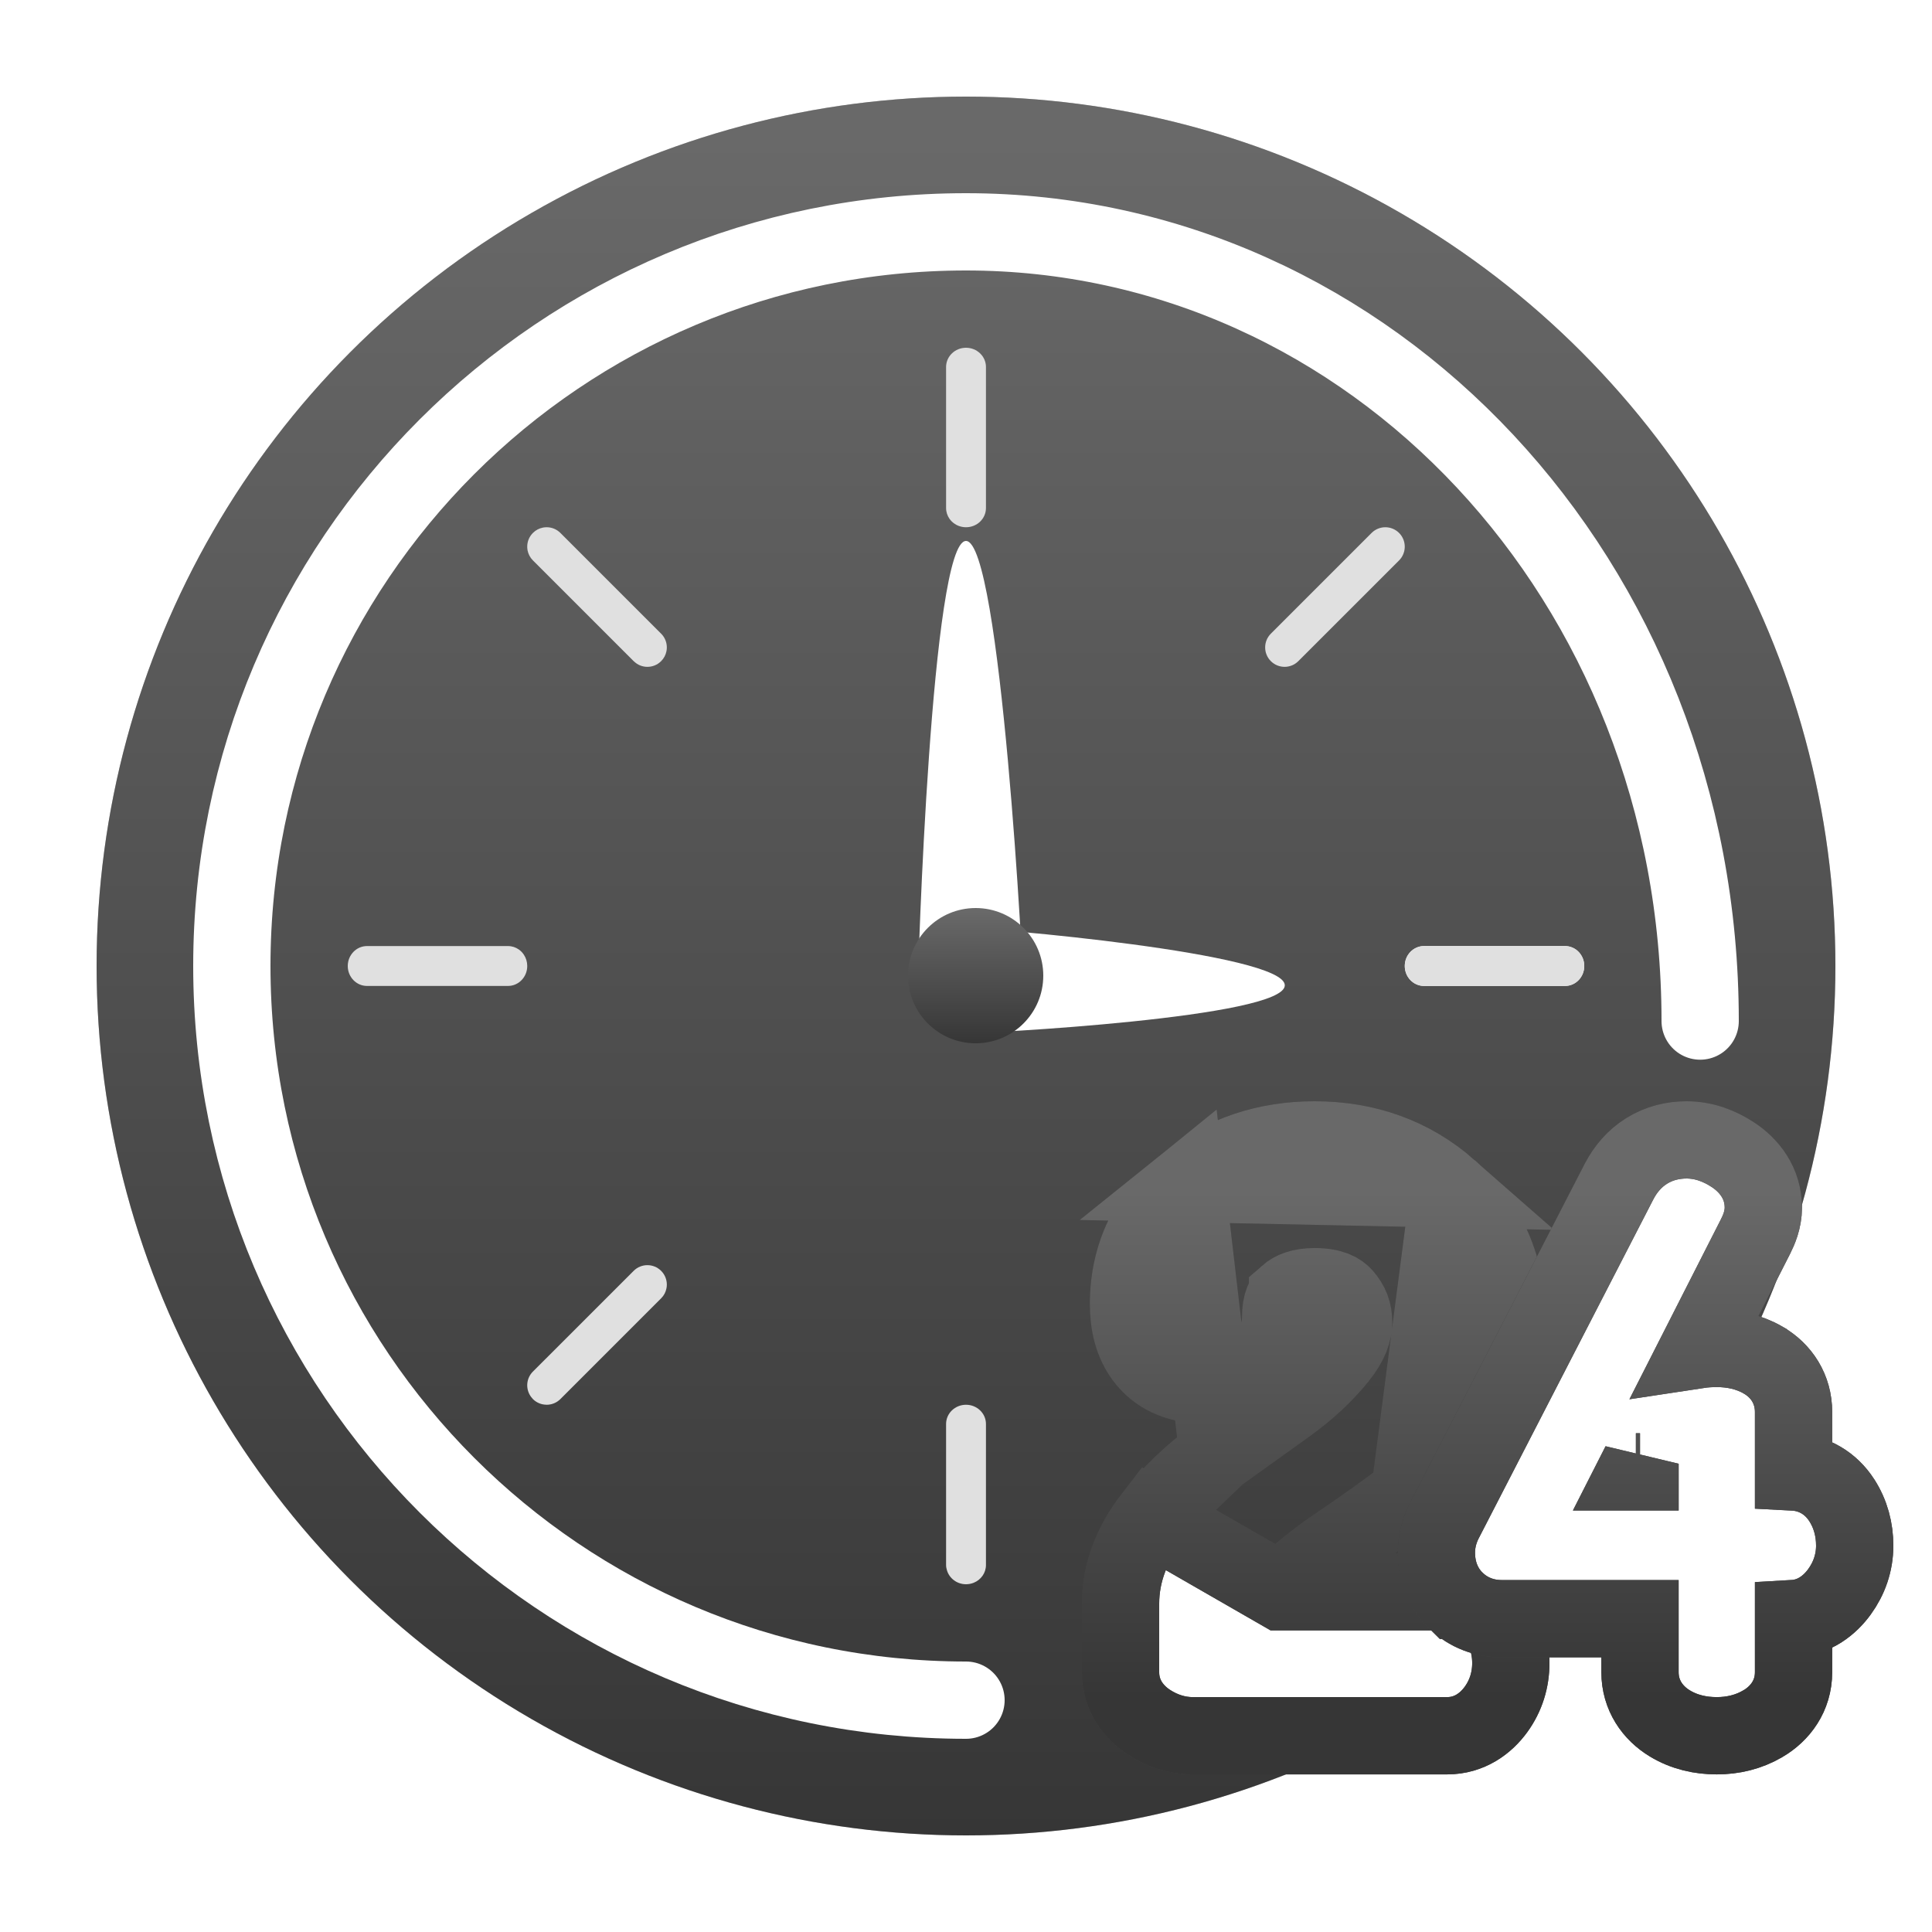 <svg width="100" height="100" viewBox="0 0 100 100" fill="none" xmlns="http://www.w3.org/2000/svg">
<rect width="100" height="100" fill="white"/>
<circle cx="50" cy="50" r="45" fill="#C4C4C4"/>
<circle cx="50" cy="50" r="45" fill="url(#paint0_linear_938_8255)"/>
<path d="M88 52.85C88 30.05 70.987 12 50 12C29.013 12 12 29.013 12 50C12 70.987 29.013 88 50 88" stroke="white" stroke-width="4" stroke-linecap="round"/>
<path d="M49.5 53.5C48.5 53.5 47.5 52.657 47.5 51C47.5 49.343 47.852 48 49.5 48C51.148 48 66.5 49.343 66.5 51C66.5 52.657 51.148 53.5 49.5 53.5Z" fill="url(#paint1_linear_938_8255)"/>
<path d="M49.5 53.5C48.5 53.5 47.5 52.657 47.5 51C47.5 49.343 47.852 48 49.5 48C51.148 48 66.5 49.343 66.5 51C66.5 52.657 51.148 53.5 49.5 53.5Z" fill="white"/>
<path d="M66.302 82.39C66.38 82.298 66.474 82.197 66.587 82.088C67.318 81.379 68.227 80.652 69.329 79.91L69.329 79.91C70.539 79.095 71.748 78.231 72.956 77.317L66.302 82.39ZM66.302 82.39H74.896C75.987 82.39 76.828 82.949 77.379 83.647L77.379 83.647C77.948 84.368 78.2 85.215 78.2 86.079C78.2 86.942 77.951 87.77 77.428 88.487C76.906 89.203 76.061 89.842 74.905 89.842H61.738C60.907 89.842 60.15 89.579 59.495 89.16C58.694 88.647 58 87.774 58 86.558V83.001C58 81.374 58.608 79.88 59.631 78.553L66.302 82.39ZM63.042 75.288L63.042 75.288L66.617 72.723L66.618 72.722C67.68 71.96 68.556 71.14 69.265 70.266C69.892 69.493 70.066 68.897 70.066 68.446C70.066 67.912 69.905 67.485 69.546 67.08C69.342 66.851 68.957 66.598 68.044 66.598C67.305 66.598 66.899 66.79 66.642 67.015L66.642 67.016C66.499 67.14 66.283 67.415 66.283 68.207C66.283 69.373 65.664 70.254 64.914 70.822L64.913 70.823C64.092 71.444 63.128 71.666 62.197 71.666C61.181 71.666 60.092 71.34 59.314 70.397C58.597 69.528 58.41 68.446 58.41 67.499C58.41 64.978 59.44 62.848 61.407 61.261L63.042 75.288ZM63.042 75.288L63.037 75.292M63.042 75.288L63.037 75.292M63.037 75.292C61.712 76.249 60.57 77.334 59.631 78.553L63.037 75.292ZM75.007 61.544L75.007 61.545C77.012 63.308 78.014 65.629 78.014 68.337C78.014 70.206 77.476 71.956 76.444 73.548L76.444 73.549C75.49 75.019 74.327 76.28 72.956 77.317L75.007 61.544ZM75.007 61.544C73.063 59.835 70.703 59 68.044 59C65.541 59 63.294 59.738 61.407 61.261L75.007 61.544Z" fill="url(#paint2_linear_938_8255)"/>
<path d="M66.302 82.39C66.38 82.298 66.474 82.197 66.587 82.088C67.318 81.379 68.227 80.652 69.329 79.91L69.329 79.91C70.539 79.095 71.748 78.231 72.956 77.317L66.302 82.39ZM66.302 82.39H74.896C75.987 82.39 76.828 82.949 77.379 83.647L77.379 83.647C77.948 84.368 78.2 85.215 78.2 86.079C78.2 86.942 77.951 87.77 77.428 88.487C76.906 89.203 76.061 89.842 74.905 89.842H61.738C60.907 89.842 60.15 89.579 59.495 89.16C58.694 88.647 58 87.774 58 86.558V83.001C58 81.374 58.608 79.88 59.631 78.553L66.302 82.39ZM63.042 75.288L63.042 75.288L66.617 72.723L66.618 72.722C67.68 71.96 68.556 71.14 69.265 70.266C69.892 69.493 70.066 68.897 70.066 68.446C70.066 67.912 69.905 67.485 69.546 67.08C69.342 66.851 68.957 66.598 68.044 66.598C67.305 66.598 66.899 66.79 66.642 67.015L66.642 67.016C66.499 67.14 66.283 67.415 66.283 68.207C66.283 69.373 65.664 70.254 64.914 70.822L64.913 70.823C64.092 71.444 63.128 71.666 62.197 71.666C61.181 71.666 60.092 71.34 59.314 70.397C58.597 69.528 58.41 68.446 58.41 67.499C58.41 64.978 59.44 62.848 61.407 61.261L63.042 75.288ZM63.042 75.288L63.037 75.292M63.042 75.288L63.037 75.292M63.037 75.292C61.712 76.249 60.57 77.334 59.631 78.553L63.037 75.292ZM75.007 61.544L75.007 61.545C77.012 63.308 78.014 65.629 78.014 68.337C78.014 70.206 77.476 71.956 76.444 73.548L76.444 73.549C75.49 75.019 74.327 76.28 72.956 77.317L75.007 61.544ZM75.007 61.544C73.063 59.835 70.703 59 68.044 59C65.541 59 63.294 59.738 61.407 61.261L75.007 61.544Z" stroke="#414141" stroke-width="4"/>
<path d="M66.302 82.39C66.38 82.298 66.474 82.197 66.587 82.088C67.318 81.379 68.227 80.652 69.329 79.91L69.329 79.91C70.539 79.095 71.748 78.231 72.956 77.317L66.302 82.39ZM66.302 82.39H74.896C75.987 82.39 76.828 82.949 77.379 83.647L77.379 83.647C77.948 84.368 78.2 85.215 78.2 86.079C78.2 86.942 77.951 87.77 77.428 88.487C76.906 89.203 76.061 89.842 74.905 89.842H61.738C60.907 89.842 60.15 89.579 59.495 89.16C58.694 88.647 58 87.774 58 86.558V83.001C58 81.374 58.608 79.88 59.631 78.553L66.302 82.39ZM63.042 75.288L63.042 75.288L66.617 72.723L66.618 72.722C67.68 71.96 68.556 71.14 69.265 70.266C69.892 69.493 70.066 68.897 70.066 68.446C70.066 67.912 69.905 67.485 69.546 67.08C69.342 66.851 68.957 66.598 68.044 66.598C67.305 66.598 66.899 66.79 66.642 67.015L66.642 67.016C66.499 67.14 66.283 67.415 66.283 68.207C66.283 69.373 65.664 70.254 64.914 70.822L64.913 70.823C64.092 71.444 63.128 71.666 62.197 71.666C61.181 71.666 60.092 71.34 59.314 70.397C58.597 69.528 58.41 68.446 58.41 67.499C58.41 64.978 59.44 62.848 61.407 61.261L63.042 75.288ZM63.042 75.288L63.037 75.292M63.042 75.288L63.037 75.292M63.037 75.292C61.712 76.249 60.57 77.334 59.631 78.553L63.037 75.292ZM75.007 61.544L75.007 61.545C77.012 63.308 78.014 65.629 78.014 68.337C78.014 70.206 77.476 71.956 76.444 73.548L76.444 73.549C75.49 75.019 74.327 76.28 72.956 77.317L75.007 61.544ZM75.007 61.544C73.063 59.835 70.703 59 68.044 59C65.541 59 63.294 59.738 61.407 61.261L75.007 61.544Z" stroke="url(#paint3_linear_938_8255)" stroke-width="4"/>
<path d="M92.834 76.189V73.088C92.834 71.902 92.213 70.947 91.255 70.395L91.254 70.394C90.504 69.963 89.678 69.796 88.861 69.796C88.551 69.796 88.221 69.813 87.885 69.864L90.867 63.999L90.868 63.997C91.03 63.678 91.27 63.136 91.27 62.505C91.27 61.225 90.527 60.314 89.699 59.77C89.011 59.317 88.2 59 87.296 59C86.594 59 85.882 59.166 85.236 59.567C84.594 59.965 84.133 60.524 83.813 61.133L83.809 61.141L83.805 61.148L74.805 78.62C74.525 79.135 74.348 79.724 74.348 80.365C74.348 81.227 74.621 82.128 75.34 82.832L75.341 82.832C76.012 83.488 76.859 83.783 77.725 83.783H84.886V86.549C84.886 87.751 85.543 88.664 86.425 89.2C87.185 89.663 88.028 89.842 88.86 89.842C89.691 89.842 90.509 89.653 91.252 89.215L91.254 89.214C92.137 88.693 92.834 87.784 92.834 86.549V83.778C93.933 83.715 94.721 83.064 95.207 82.396L95.207 82.396C95.712 81.703 95.999 80.889 95.999 80.002C95.999 79.178 95.793 78.367 95.324 77.643L95.323 77.641C94.762 76.778 93.88 76.243 92.834 76.189ZM84.673 76.184L84.887 75.763V76.184H84.673Z" fill="url(#paint4_linear_938_8255)"/>
<path d="M92.834 76.189V73.088C92.834 71.902 92.213 70.947 91.255 70.395L91.254 70.394C90.504 69.963 89.678 69.796 88.861 69.796C88.551 69.796 88.221 69.813 87.885 69.864L90.867 63.999L90.868 63.997C91.03 63.678 91.27 63.136 91.27 62.505C91.27 61.225 90.527 60.314 89.699 59.77C89.011 59.317 88.2 59 87.296 59C86.594 59 85.882 59.166 85.236 59.567C84.594 59.965 84.133 60.524 83.813 61.133L83.809 61.141L83.805 61.148L74.805 78.62C74.525 79.135 74.348 79.724 74.348 80.365C74.348 81.227 74.621 82.128 75.34 82.832L75.341 82.832C76.012 83.488 76.859 83.783 77.725 83.783H84.886V86.549C84.886 87.751 85.543 88.664 86.425 89.2C87.185 89.663 88.028 89.842 88.86 89.842C89.691 89.842 90.509 89.653 91.252 89.215L91.254 89.214C92.137 88.693 92.834 87.784 92.834 86.549V83.778C93.933 83.715 94.721 83.064 95.207 82.396L95.207 82.396C95.712 81.703 95.999 80.889 95.999 80.002C95.999 79.178 95.793 78.367 95.324 77.643L95.323 77.641C94.762 76.778 93.88 76.243 92.834 76.189ZM84.673 76.184L84.887 75.763V76.184H84.673Z" stroke="#414141" stroke-width="4"/>
<path d="M92.834 76.189V73.088C92.834 71.902 92.213 70.947 91.255 70.395L91.254 70.394C90.504 69.963 89.678 69.796 88.861 69.796C88.551 69.796 88.221 69.813 87.885 69.864L90.867 63.999L90.868 63.997C91.03 63.678 91.27 63.136 91.27 62.505C91.27 61.225 90.527 60.314 89.699 59.77C89.011 59.317 88.2 59 87.296 59C86.594 59 85.882 59.166 85.236 59.567C84.594 59.965 84.133 60.524 83.813 61.133L83.809 61.141L83.805 61.148L74.805 78.62C74.525 79.135 74.348 79.724 74.348 80.365C74.348 81.227 74.621 82.128 75.34 82.832L75.341 82.832C76.012 83.488 76.859 83.783 77.725 83.783H84.886V86.549C84.886 87.751 85.543 88.664 86.425 89.2C87.185 89.663 88.028 89.842 88.86 89.842C89.691 89.842 90.509 89.653 91.252 89.215L91.254 89.214C92.137 88.693 92.834 87.784 92.834 86.549V83.778C93.933 83.715 94.721 83.064 95.207 82.396L95.207 82.396C95.712 81.703 95.999 80.889 95.999 80.002C95.999 79.178 95.793 78.367 95.324 77.643L95.323 77.641C94.762 76.778 93.88 76.243 92.834 76.189ZM84.673 76.184L84.887 75.763V76.184H84.673Z" stroke="url(#paint5_linear_938_8255)" stroke-width="4"/>
<path d="M50.001 18C49.716 18 49.458 18.111 49.271 18.292C49.084 18.472 48.969 18.721 48.969 18.996V26.295C48.969 26.501 49.034 26.692 49.145 26.851C49.219 26.957 49.314 27.049 49.424 27.12C49.479 27.156 49.537 27.187 49.599 27.212C49.723 27.262 49.858 27.29 50.001 27.29C50.286 27.29 50.544 27.179 50.731 26.999C50.917 26.819 51.033 26.57 51.033 26.295V18.995C51.033 18.446 50.571 18 50.001 18Z" fill="url(#paint6_linear_938_8255)"/>
<path d="M50.001 72.71C49.431 72.71 48.969 73.156 48.969 73.705V81.005C48.969 81.1 48.987 81.189 49.013 81.276C49.136 81.693 49.529 82 50.001 82C50.143 82 50.279 81.972 50.403 81.922C50.773 81.771 51.033 81.417 51.033 81.005V73.705C51.033 73.156 50.571 72.71 50.001 72.71Z" fill="url(#paint7_linear_938_8255)"/>
<path d="M81.006 48.968H73.706C73.157 48.968 72.711 49.43 72.711 50C72.711 50.57 73.157 51.032 73.706 51.032H81.006C81.556 51.032 82.001 50.57 82.001 50C82.001 49.43 81.556 48.968 81.006 48.968Z" fill="white"/>
<path d="M81.006 48.968H73.706C73.157 48.968 72.711 49.43 72.711 50C72.711 50.57 73.157 51.032 73.706 51.032H81.006C81.556 51.032 82.001 50.57 82.001 50C82.001 49.43 81.556 48.968 81.006 48.968Z" fill="url(#paint8_linear_938_8255)"/>
<path d="M27.29 50C27.29 49.786 27.228 49.587 27.12 49.423C27.049 49.313 26.957 49.218 26.852 49.144C26.693 49.033 26.501 48.968 26.295 48.968H18.996C18.721 48.968 18.472 49.083 18.292 49.27C18.112 49.457 18 49.715 18 50C18 50.57 18.446 51.032 18.995 51.032H26.294C26.569 51.032 26.818 50.917 26.998 50.73C27.179 50.543 27.29 50.285 27.29 50Z" fill="url(#paint9_linear_938_8255)"/>
<path d="M67.201 34.221L72.416 29.007C72.808 28.614 72.808 27.977 72.416 27.585C72.023 27.192 71.386 27.192 70.993 27.585L65.779 32.799C65.386 33.192 65.386 33.829 65.779 34.221C66.172 34.614 66.808 34.614 67.201 34.221Z" fill="url(#paint10_linear_938_8255)"/>
<path d="M34.22 65.779C33.828 65.386 33.191 65.386 32.798 65.779L27.583 70.993C27.244 71.332 27.199 71.851 27.445 72.24C27.476 72.29 27.513 72.336 27.554 72.38C27.564 72.391 27.571 72.404 27.583 72.416C27.774 72.607 28.024 72.704 28.275 72.708C28.281 72.709 28.288 72.71 28.294 72.71C28.551 72.71 28.808 72.612 29.005 72.416L34.22 67.201C34.368 67.054 34.46 66.873 34.496 66.682C34.509 66.619 34.515 66.555 34.515 66.49C34.515 66.233 34.417 65.975 34.22 65.779Z" fill="url(#paint11_linear_938_8255)"/>
<path d="M29.006 27.585C28.809 27.388 28.552 27.29 28.295 27.29C28.23 27.29 28.166 27.296 28.103 27.308C27.912 27.345 27.731 27.437 27.584 27.584C27.387 27.781 27.289 28.038 27.289 28.296C27.289 28.36 27.295 28.424 27.307 28.488C27.344 28.678 27.436 28.86 27.584 29.007L32.798 34.221C32.807 34.23 32.818 34.236 32.827 34.245C32.919 34.33 33.021 34.398 33.131 34.442C33.252 34.491 33.381 34.516 33.509 34.516C33.767 34.516 34.024 34.418 34.22 34.221C34.368 34.074 34.46 33.892 34.496 33.702C34.509 33.639 34.515 33.575 34.515 33.51C34.515 33.253 34.417 32.995 34.22 32.799L29.006 27.585Z" fill="url(#paint12_linear_938_8255)"/>
<path d="M53 52C53 53.692 50.462 52.5 50 52.5C48.154 51.283 48.5 52.826 47.5 51.5C47.5 50 48.216 28 50 28C51.784 28 53 50.308 53 52Z" fill="white"/>
<path d="M50.5 54C52.433 54 54 52.433 54 50.5C54 48.567 52.433 47 50.5 47C48.567 47 47 48.567 47 50.5C47 52.433 48.567 54 50.5 54Z" fill="url(#paint13_linear_938_8255)"/>
<defs>
<linearGradient id="paint0_linear_938_8255" x1="50" y1="7.069" x2="50" y2="95" gradientUnits="userSpaceOnUse">
<stop stop-color="#696969"/>
<stop offset="1" stop-color="#363636"/>
</linearGradient>
<linearGradient id="paint1_linear_938_8255" x1="75.5" y1="48.041" x2="-3.531" y2="56.354" gradientUnits="userSpaceOnUse">
<stop stop-color="#757575"/>
<stop offset="0.325" stop-color="#363636"/>
</linearGradient>
<linearGradient id="paint2_linear_938_8255" x1="61.687" y1="60.787" x2="69.021" y2="87.59" gradientUnits="userSpaceOnUse">
<stop stop-color="#EE4B4B"/>
<stop offset="0" stop-color="white"/>
</linearGradient>
<linearGradient id="paint3_linear_938_8255" x1="68.1" y1="61.617" x2="68.1" y2="87.842" gradientUnits="userSpaceOnUse">
<stop stop-color="#696969"/>
<stop offset="1" stop-color="#363636"/>
</linearGradient>
<linearGradient id="paint4_linear_938_8255" x1="78.186" y1="60.787" x2="84.991" y2="87.888" gradientUnits="userSpaceOnUse">
<stop stop-color="#EE4B4B"/>
<stop offset="0" stop-color="white"/>
</linearGradient>
<linearGradient id="paint5_linear_938_8255" x1="85.174" y1="61.617" x2="85.174" y2="87.842" gradientUnits="userSpaceOnUse">
<stop stop-color="#696969"/>
<stop offset="1" stop-color="#363636"/>
</linearGradient>
<linearGradient id="paint6_linear_938_8255" x1="57.429" y1="45.209" x2="59.362" y2="51.523" gradientUnits="userSpaceOnUse">
<stop stop-color="#E0E0E0"/>
<stop offset="1" stop-color="#757575"/>
</linearGradient>
<linearGradient id="paint7_linear_938_8255" x1="41.175" y1="50.548" x2="43.108" y2="56.861" gradientUnits="userSpaceOnUse">
<stop stop-color="#E0E0E0"/>
<stop offset="1" stop-color="#E0E0E0"/>
</linearGradient>
<linearGradient id="paint8_linear_938_8255" x1="73.229" y1="47.112" x2="82.727" y2="53.297" gradientUnits="userSpaceOnUse">
<stop stop-color="#E0E0E0"/>
<stop offset="1" stop-color="#E0E0E0"/>
</linearGradient>
<linearGradient id="paint9_linear_938_8255" x1="18.518" y1="47.112" x2="28.016" y2="53.297" gradientUnits="userSpaceOnUse">
<stop stop-color="#E0E0E0"/>
<stop offset="1" stop-color="#E0E0E0"/>
</linearGradient>
<linearGradient id="paint10_linear_938_8255" x1="75.665" y1="36.666" x2="82.891" y2="43.004" gradientUnits="userSpaceOnUse">
<stop stop-color="#E0E0E0"/>
<stop offset="1" stop-color="#757575"/>
</linearGradient>
<linearGradient id="paint11_linear_938_8255" x1="18.223" y1="57.978" x2="25.447" y2="64.316" gradientUnits="userSpaceOnUse">
<stop stop-color="white"/>
<stop offset="1" stop-color="#E0E0E0"/>
</linearGradient>
<linearGradient id="paint12_linear_938_8255" x1="37.471" y1="36.666" x2="44.697" y2="43.003" gradientUnits="userSpaceOnUse">
<stop stop-color="#E0E0E0"/>
<stop offset="1" stop-color="#61DB99"/>
</linearGradient>
<linearGradient id="paint13_linear_938_8255" x1="50.5" y1="47.161" x2="50.5" y2="54" gradientUnits="userSpaceOnUse">
<stop stop-color="#696969"/>
<stop offset="1" stop-color="#363636"/>
</linearGradient>
</defs>
</svg>
